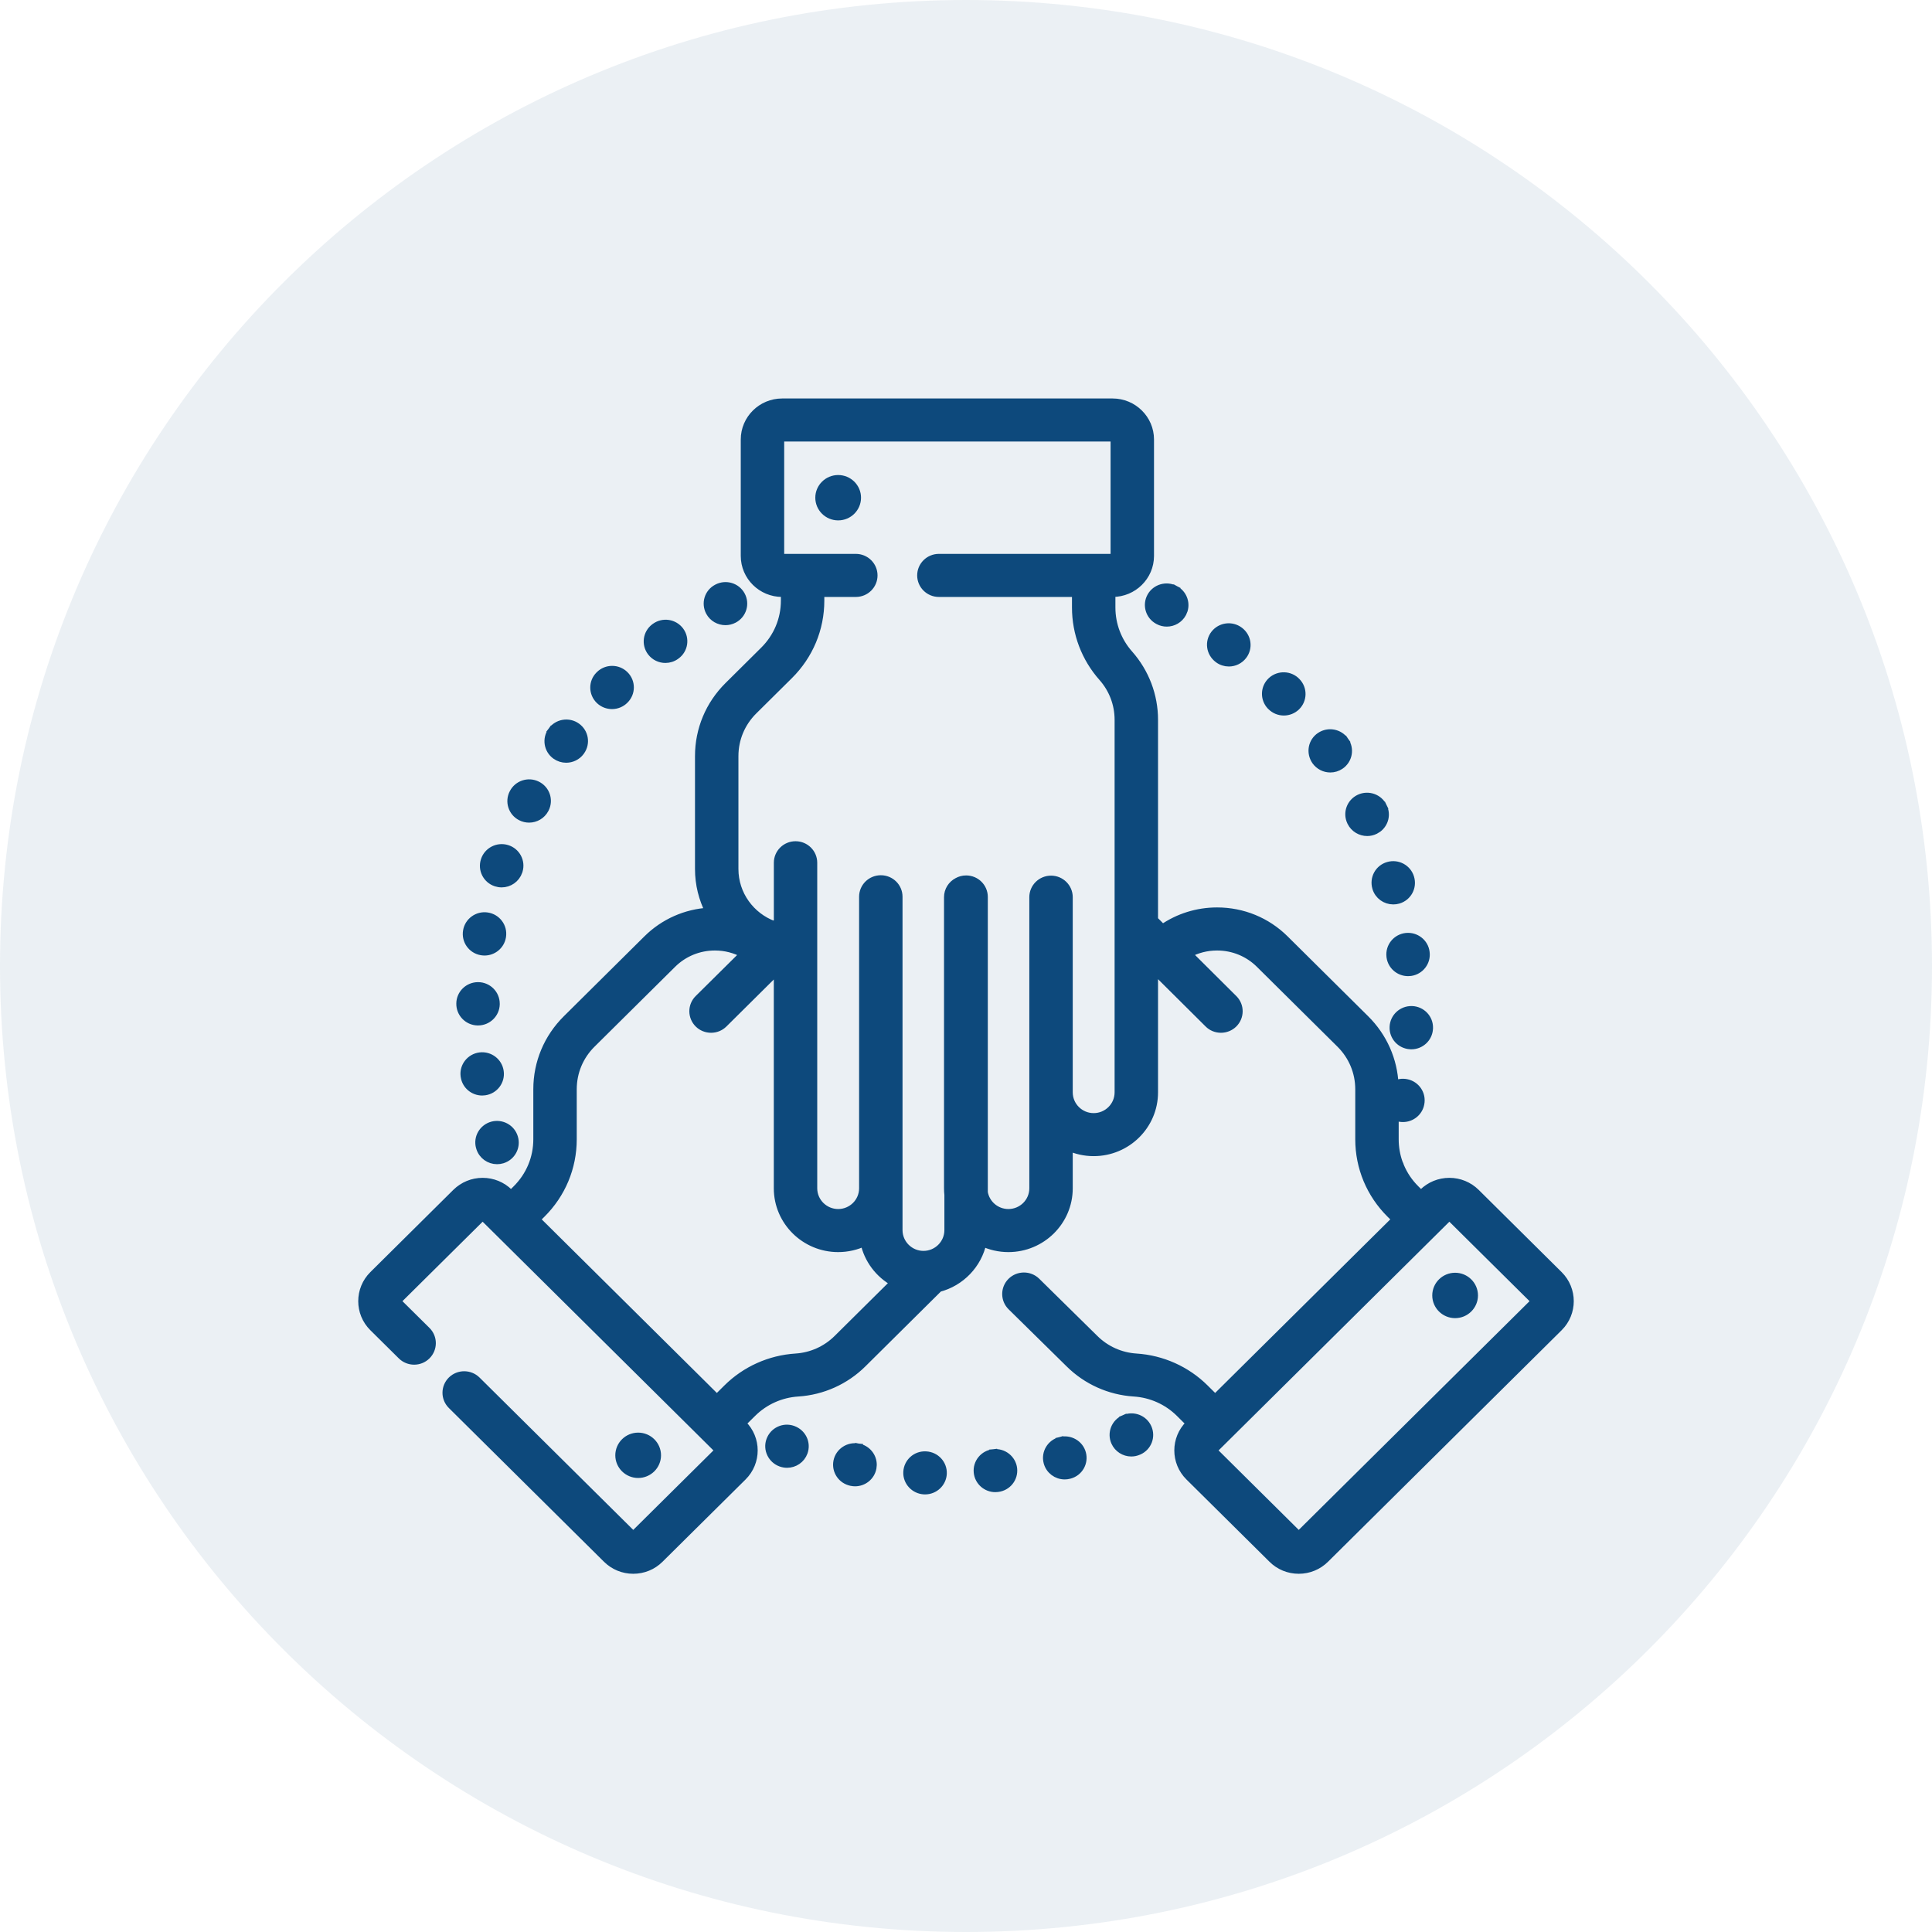 <?xml version="1.0" encoding="UTF-8"?>
<svg width="48px" height="48px" viewBox="0 0 48 48" version="1.1" xmlns="http://www.w3.org/2000/svg" xmlns:xlink="http://www.w3.org/1999/xlink">
    <title>Group 5</title>
    <g id="Page-1" stroke="none" stroke-width="1" fill="none" fill-rule="evenodd">
        <g id="sia-climate-page" transform="translate(-122, -2355)" fill="#0d497c">
            <g id="Our-Industries-Commitment" transform="translate(119, 1881)">
                <g id="Commitments" transform="translate(3, 315)">
                    <g id="Group-5" transform="translate(0, 159)">
                        <path d="M24,0 C37.255,-2.4348735e-15 48,10.745 48,24 C48,37.255 37.255,48 24,48 C10.745,48 1.623249e-15,37.255 0,24 C-1.623249e-15,10.745 10.745,2.4348735e-15 24,0 Z" id="Rectangle" fill-opacity="0.085"></path>
                        <path d="M27.642,10 C28.154,10 28.571,10.412 28.571,10.919 L28.571,10.919 L28.571,13.812 C28.571,14.319 28.154,14.731 27.642,14.731 L27.642,14.731 L27.612,14.731 L27.612,15.095 C27.612,15.522 27.768,15.933 28.052,16.253 C28.451,16.704 28.671,17.282 28.671,17.882 L28.671,17.882 L28.671,22.854 L28.883,23.066 C29.278,22.793 29.747,22.645 30.238,22.645 C30.874,22.645 31.471,22.89 31.92,23.335 L31.92,23.335 L33.921,25.319 C34.365,25.759 34.62,26.336 34.647,26.954 C34.734,26.907 34.838,26.889 34.942,26.91 C35.18,26.957 35.334,27.185 35.287,27.421 C35.249,27.63 35.064,27.777 34.856,27.777 C34.831,27.777 34.806,27.775 34.781,27.771 C34.734,27.763 34.69,27.748 34.65,27.727 L34.65,27.727 L34.65,28.305 C34.65,28.51 34.685,28.709 34.752,28.896 C34.766,28.921 34.776,28.948 34.784,28.976 C34.872,29.187 35.001,29.38 35.169,29.546 L35.169,29.546 L35.304,29.68 L35.352,29.632 C35.527,29.459 35.761,29.363 36.009,29.363 C36.257,29.363 36.49,29.459 36.666,29.632 L36.666,29.632 L38.729,31.677 C39.09,32.036 39.09,32.619 38.729,32.977 L38.729,32.977 L32.924,38.73 C32.748,38.904 32.515,39 32.267,39 C32.018,39 31.785,38.904 31.61,38.73 L31.61,38.73 L29.547,36.686 C29.185,36.327 29.185,35.744 29.547,35.386 L29.547,35.386 L29.569,35.363 L29.367,35.163 C29.354,35.151 29.342,35.139 29.33,35.126 L29.33,35.126 L29.309,35.105 C29.005,34.804 28.601,34.623 28.172,34.596 C27.568,34.557 27,34.302 26.572,33.878 L26.572,33.878 L25.129,32.458 C24.957,32.289 24.956,32.013 25.127,31.843 C25.298,31.673 25.577,31.672 25.749,31.841 L25.749,31.841 L27.193,33.262 C27.471,33.538 27.838,33.703 28.229,33.728 C28.871,33.769 29.476,34.04 29.931,34.491 L29.931,34.491 L29.972,34.532 L29.972,34.532 L29.975,34.535 L30.19,34.748 L34.045,30.927 L34.683,30.295 L34.546,30.16 C34.047,29.665 33.771,29.006 33.771,28.305 L33.771,28.305 L33.771,27.063 C33.771,26.636 33.603,26.235 33.299,25.933 L33.299,25.933 L31.298,23.95 C31.015,23.669 30.638,23.515 30.238,23.515 C29.983,23.515 29.737,23.578 29.519,23.697 L29.519,23.697 L30.646,24.818 C30.817,24.988 30.816,25.263 30.644,25.433 C30.558,25.517 30.446,25.559 30.334,25.559 C30.221,25.559 30.108,25.517 30.023,25.431 L30.023,25.431 L28.671,24.087 L28.671,27.139 C28.671,27.958 27.999,28.624 27.172,28.624 C26.951,28.624 26.741,28.576 26.552,28.491 L26.552,28.491 L26.552,29.523 C26.552,30.342 25.88,31.008 25.053,31.008 C24.823,31.008 24.606,30.956 24.411,30.865 C24.295,31.416 23.87,31.857 23.323,31.999 L23.323,31.999 L21.428,33.878 C21,34.302 20.432,34.557 19.828,34.596 C19.399,34.623 18.995,34.804 18.691,35.106 L18.691,35.106 L18.431,35.363 L18.453,35.386 C18.815,35.744 18.815,36.327 18.453,36.686 L18.453,36.686 L16.39,38.73 C16.215,38.904 15.982,39 15.733,39 C15.485,39 15.252,38.904 15.076,38.73 L15.076,38.73 L11.222,34.91 C11.05,34.74 11.051,34.465 11.222,34.295 C11.394,34.126 11.672,34.126 11.844,34.296 L11.844,34.296 L15.698,38.116 C15.717,38.135 15.749,38.135 15.768,38.116 L15.768,38.116 L17.831,36.071 C17.851,36.052 17.851,36.02 17.831,36 L17.831,36 L17.283,35.456 L12.385,30.602 L12.385,30.602 L12.026,30.247 C12.007,30.228 11.976,30.228 11.956,30.247 L11.956,30.247 L9.893,32.291 C9.873,32.311 9.873,32.343 9.893,32.363 L9.893,32.363 L10.6,33.063 C10.771,33.233 10.771,33.508 10.599,33.678 C10.428,33.848 10.149,33.847 9.978,33.677 L9.978,33.677 L9.271,32.977 C8.91,32.619 8.91,32.036 9.271,31.677 L9.271,31.677 L11.334,29.632 C11.51,29.459 11.743,29.363 11.991,29.363 C12.24,29.363 12.473,29.459 12.648,29.632 L12.648,29.632 L12.696,29.68 C12.696,29.679 12.697,29.679 12.698,29.678 L12.698,29.678 L12.831,29.546 C13.166,29.214 13.35,28.774 13.35,28.305 L13.35,28.305 L13.35,27.063 C13.35,26.404 13.609,25.785 14.079,25.319 L14.079,25.319 L16.08,23.335 C16.496,22.923 17.039,22.683 17.622,22.65 C17.459,22.331 17.367,21.971 17.367,21.59 L17.367,21.59 L17.367,18.785 C17.367,18.126 17.626,17.507 18.096,17.041 L18.096,17.041 L18.982,16.162 C19.316,15.831 19.501,15.39 19.501,14.922 L19.501,14.922 L19.501,14.731 L19.433,14.731 C18.921,14.731 18.504,14.319 18.504,13.812 L18.504,13.812 L18.504,10.919 C18.504,10.412 18.921,10 19.433,10 L19.433,10 Z M36.044,30.247 C36.024,30.228 35.993,30.228 35.974,30.247 L35.974,30.247 L33.871,32.331 L30.501,35.671 L30.501,35.671 L30.501,35.671 L30.169,36 C30.149,36.02 30.149,36.052 30.169,36.071 L30.169,36.071 L32.232,38.116 C32.242,38.126 32.253,38.13 32.267,38.13 C32.28,38.13 32.292,38.126 32.302,38.116 L32.302,38.116 L38.107,32.363 C38.127,32.343 38.127,32.311 38.107,32.291 L38.107,32.291 Z M23.003,36.159 C23.246,36.17 23.434,36.373 23.423,36.613 C23.412,36.846 23.217,37.028 22.984,37.028 C22.977,37.028 22.97,37.028 22.964,37.028 C22.721,37.017 22.531,36.814 22.542,36.574 C22.553,36.334 22.755,36.148 22.997,36.159 L22.997,36.159 Z M24.686,36.104 C24.926,36.079 25.143,36.25 25.171,36.488 C25.197,36.726 25.027,36.94 24.786,36.968 L24.786,36.968 L24.774,36.969 C24.759,36.971 24.744,36.972 24.729,36.972 C24.506,36.972 24.315,36.805 24.292,36.581 C24.267,36.342 24.443,36.129 24.684,36.104 L24.684,36.104 L24.698,36.234 Z M21.244,35.956 L21.323,35.964 L21.254,36.306 L21.326,35.964 C21.538,36.005 21.685,36.189 21.683,36.395 L21.675,36.473 C21.635,36.682 21.45,36.827 21.244,36.827 C21.216,36.827 21.189,36.824 21.161,36.819 C21.16,36.818 21.153,36.817 21.153,36.817 C20.914,36.771 20.759,36.542 20.806,36.306 C20.853,36.071 21.085,35.918 21.323,35.964 Z M26.344,35.8 C26.578,35.74 26.819,35.877 26.881,36.108 C26.943,36.339 26.807,36.576 26.574,36.639 C26.572,36.64 26.564,36.642 26.562,36.642 C26.525,36.652 26.488,36.656 26.452,36.656 C26.256,36.656 26.078,36.526 26.027,36.33 C25.966,36.097 26.108,35.86 26.343,35.8 L26.343,35.8 L26.44,36.175 Z M15.855,35.693 C16.113,35.693 16.323,35.901 16.323,36.157 C16.323,36.412 16.113,36.62 15.855,36.62 C15.597,36.62 15.387,36.412 15.387,36.157 C15.387,35.901 15.597,35.693 15.855,35.693 Z M19.138,35.784 C19.22,35.558 19.469,35.44 19.697,35.521 L19.697,35.521 C19.931,35.604 20.049,35.853 19.967,36.079 C19.903,36.256 19.734,36.367 19.554,36.367 C19.505,36.367 19.454,36.358 19.405,36.341 C19.177,36.26 19.055,36.01 19.138,35.784 Z M27.933,35.252 C28.154,35.155 28.414,35.253 28.512,35.472 C28.611,35.691 28.514,35.946 28.293,36.045 C28.291,36.046 28.284,36.048 28.282,36.049 C28.225,36.074 28.166,36.086 28.107,36.086 C27.938,36.086 27.776,35.988 27.704,35.824 C27.607,35.604 27.709,35.348 27.932,35.252 L27.932,35.252 L28.022,35.457 Z M17.762,23.515 C17.362,23.515 16.985,23.669 16.702,23.95 L16.702,23.95 L14.701,25.933 C14.396,26.235 14.229,26.636 14.229,27.063 L14.229,27.063 L14.229,28.305 C14.229,29.006 13.953,29.665 13.454,30.16 L13.454,30.16 L13.317,30.295 L17.568,34.508 C17.57,34.51 17.573,34.514 17.576,34.517 L17.576,34.517 L17.81,34.748 L18.069,34.491 C18.524,34.04 19.129,33.769 19.771,33.728 C20.162,33.703 20.529,33.538 20.806,33.263 L20.806,33.263 L22.22,31.862 C21.842,31.655 21.564,31.292 21.475,30.861 C21.278,30.955 21.057,31.008 20.824,31.008 C19.998,31.008 19.325,30.342 19.325,29.523 L19.325,29.523 L19.325,24.095 L17.977,25.432 C17.891,25.517 17.779,25.559 17.666,25.559 C17.554,25.559 17.441,25.517 17.355,25.432 C17.184,25.262 17.183,24.987 17.355,24.817 L17.355,24.817 L18.484,23.699 C18.265,23.579 18.018,23.515 17.762,23.515 Z M36.152,31.721 C36.41,31.721 36.62,31.929 36.62,32.185 C36.62,32.44 36.41,32.649 36.152,32.649 C35.894,32.649 35.684,32.44 35.684,32.185 C35.684,31.929 35.894,31.721 36.152,31.721 Z M27.642,10.87 L19.433,10.87 C19.405,10.87 19.383,10.892 19.383,10.919 L19.383,10.919 L19.383,13.812 C19.383,13.839 19.405,13.861 19.433,13.861 L19.433,13.861 L21.263,13.861 C21.506,13.861 21.702,14.056 21.702,14.296 C21.702,14.536 21.506,14.731 21.263,14.731 L21.263,14.731 L20.38,14.731 L20.38,14.922 C20.38,15.623 20.104,16.281 19.604,16.777 L19.604,16.777 L18.718,17.655 C18.414,17.957 18.246,18.358 18.246,18.785 L18.246,18.785 L18.246,21.59 C18.246,22.226 18.651,22.77 19.22,22.981 C19.253,22.96 19.289,22.943 19.326,22.931 L19.326,22.931 L19.326,21.435 C19.326,21.195 19.522,21 19.765,21 C20.008,21 20.204,21.195 20.204,21.435 L20.204,21.435 L20.204,29.523 C20.204,29.862 20.483,30.138 20.824,30.138 C21.166,30.138 21.444,29.862 21.444,29.523 L21.444,29.523 L21.444,22.279 C21.444,22.039 21.641,21.845 21.884,21.845 C22.127,21.845 22.323,22.039 22.323,22.279 L22.323,22.279 L22.323,30.562 C22.323,30.901 22.602,31.178 22.943,31.178 C23.285,31.178 23.563,30.901 23.563,30.562 L23.563,30.562 L23.563,29.686 C23.557,29.632 23.554,29.578 23.554,29.523 L23.554,29.523 L23.554,22.29 C23.554,22.123 23.649,21.979 23.788,21.906 C23.851,21.87 23.925,21.85 24.003,21.85 C24.246,21.85 24.442,22.044 24.442,22.285 L24.442,22.285 L24.442,29.625 C24.491,29.916 24.746,30.138 25.053,30.138 C25.395,30.138 25.673,29.863 25.673,29.523 L25.673,29.523 L25.673,22.29 C25.673,22.05 25.87,21.855 26.113,21.855 C26.355,21.855 26.552,22.05 26.552,22.29 L26.552,22.29 L26.552,27.139 C26.552,27.479 26.83,27.755 27.172,27.755 C27.514,27.755 27.792,27.479 27.792,27.139 L27.792,27.139 L27.792,17.882 C27.792,17.493 27.65,17.119 27.391,16.827 C26.966,16.348 26.733,15.733 26.733,15.095 L26.733,15.095 L26.733,14.731 L23.326,14.731 C23.084,14.731 22.887,14.536 22.887,14.296 C22.887,14.056 23.084,13.861 23.326,13.861 L23.326,13.861 L27.642,13.861 C27.669,13.861 27.692,13.839 27.692,13.812 L27.692,13.812 L27.692,10.919 C27.692,10.892 27.669,10.87 27.642,10.87 L27.642,10.87 Z M12.232,27.964 C12.465,27.902 12.704,28.036 12.77,28.264 C12.839,28.493 12.709,28.735 12.479,28.805 C12.436,28.818 12.392,28.824 12.349,28.824 C12.161,28.824 11.988,28.704 11.93,28.517 C11.928,28.513 11.925,28.503 11.924,28.498 C11.86,28.267 11.998,28.028 12.232,27.964 Z M11.927,26.246 C12.166,26.218 12.384,26.386 12.415,26.622 C12.449,26.858 12.283,27.079 12.044,27.113 C12.022,27.116 12.001,27.118 11.98,27.118 C11.765,27.118 11.578,26.963 11.546,26.747 L11.546,26.747 L11.543,26.729 C11.514,26.491 11.687,26.275 11.927,26.246 Z M35.077,25.095 C35.319,25.102 35.51,25.301 35.503,25.541 L35.503,25.541 L35.502,25.559 C35.489,25.791 35.295,25.97 35.064,25.97 C35.055,25.97 35.047,25.969 35.039,25.969 C34.798,25.956 34.613,25.753 34.624,25.515 C34.633,25.276 34.835,25.089 35.077,25.095 Z M11.877,24.501 C12.119,24.501 12.316,24.696 12.316,24.936 L12.316,24.936 L12.316,24.955 C12.309,25.19 12.113,25.377 11.877,25.377 L11.877,25.377 L11.863,25.377 C11.621,25.37 11.431,25.17 11.437,24.93 C11.44,24.693 11.636,24.501 11.877,24.501 Z M34.934,23.279 C35.173,23.253 35.392,23.423 35.419,23.661 C35.45,23.897 35.284,24.114 35.046,24.148 C35.025,24.151 35.004,24.152 34.983,24.152 C34.768,24.152 34.58,23.996 34.548,23.779 L34.548,23.779 L34.546,23.76 C34.519,23.522 34.692,23.306 34.934,23.279 Z M12.024,22.764 L12.102,22.769 C12.342,22.804 12.508,23.025 12.473,23.262 C12.472,23.269 12.471,23.275 12.47,23.281 C12.432,23.492 12.246,23.64 12.038,23.64 C12.012,23.64 11.986,23.637 11.96,23.633 C11.721,23.591 11.563,23.366 11.604,23.13 C11.642,22.896 11.865,22.734 12.102,22.769 Z M34.49,21.513 C34.723,21.445 34.967,21.577 35.035,21.807 L35.035,21.807 C35.106,22.043 34.972,22.285 34.739,22.353 C34.698,22.365 34.656,22.37 34.615,22.37 C34.425,22.37 34.25,22.248 34.194,22.058 L34.194,22.058 C34.124,21.822 34.257,21.58 34.49,21.513 Z M12.046,21.373 C12.12,21.147 12.364,21.021 12.594,21.091 C12.826,21.161 12.956,21.405 12.885,21.634 L12.885,21.634 L12.879,21.651 C12.817,21.832 12.646,21.947 12.463,21.947 C12.416,21.947 12.369,21.939 12.322,21.924 C12.092,21.847 11.969,21.601 12.046,21.373 Z M33.776,19.836 C33.996,19.734 34.258,19.827 34.361,20.045 L34.361,20.045 L33.999,20.212 L34.361,20.046 C34.455,20.234 34.398,20.456 34.236,20.58 L34.161,20.626 C34.098,20.657 34.033,20.671 33.968,20.671 C33.805,20.671 33.648,20.581 33.571,20.427 L33.571,20.427 L33.565,20.414 C33.462,20.197 33.557,19.938 33.776,19.836 Z M12.755,19.702 C12.864,19.489 13.125,19.402 13.341,19.508 C13.559,19.613 13.649,19.874 13.542,20.09 L13.542,20.09 L13.534,20.105 C13.456,20.253 13.303,20.338 13.145,20.338 C13.076,20.338 13.006,20.322 12.941,20.288 C12.726,20.177 12.643,19.914 12.755,19.702 Z M32.801,18.293 C33.002,18.158 33.275,18.21 33.412,18.409 L33.412,18.409 L33.048,18.652 L33.413,18.411 C33.55,18.608 33.5,18.879 33.3,19.015 C33.224,19.067 33.137,19.092 33.051,19.092 C32.912,19.092 32.775,19.026 32.689,18.904 L32.689,18.904 C32.548,18.698 32.6,18.427 32.801,18.293 Z M13.712,18.158 C13.854,17.963 14.128,17.918 14.325,18.058 C14.522,18.197 14.568,18.468 14.427,18.663 L14.427,18.663 L14.422,18.671 C14.336,18.788 14.202,18.85 14.066,18.85 C13.976,18.85 13.886,18.823 13.808,18.767 C13.612,18.626 13.568,18.354 13.711,18.16 L13.711,18.16 L14.044,18.399 Z M31.594,16.918 C31.772,16.756 32.05,16.766 32.214,16.942 C32.38,17.113 32.376,17.386 32.204,17.553 C32.118,17.636 32.007,17.677 31.896,17.677 C31.782,17.677 31.669,17.633 31.583,17.546 L31.583,17.546 L31.569,17.533 C31.405,17.356 31.416,17.081 31.594,16.918 Z M14.898,16.771 C15.069,16.601 15.348,16.601 15.519,16.771 C15.691,16.941 15.691,17.216 15.519,17.386 C15.433,17.473 15.319,17.517 15.205,17.517 C15.094,17.517 14.983,17.476 14.897,17.393 C14.724,17.225 14.72,16.95 14.89,16.779 L14.89,16.779 Z M30.178,15.755 C30.326,15.565 30.601,15.529 30.794,15.675 L30.794,15.675 C30.99,15.822 31.028,16.095 30.881,16.286 C30.795,16.399 30.664,16.459 30.531,16.459 C30.438,16.459 30.345,16.43 30.266,16.37 L30.266,16.37 C30.066,16.219 30.03,15.946 30.178,15.755 Z M16.278,15.581 C16.473,15.439 16.748,15.481 16.892,15.675 C17.035,15.869 16.993,16.141 16.797,16.282 C16.717,16.342 16.624,16.371 16.532,16.371 C16.399,16.371 16.268,16.311 16.182,16.199 C16.035,16.007 16.073,15.734 16.267,15.589 L16.267,15.589 Z M28.598,14.821 C28.715,14.611 28.982,14.534 29.195,14.649 L29.195,14.649 L29.006,14.989 L29.196,14.65 C29.382,14.75 29.467,14.964 29.409,15.157 L29.375,15.238 C29.295,15.385 29.144,15.468 28.988,15.468 C28.919,15.468 28.848,15.452 28.783,15.417 L28.783,15.417 L28.772,15.411 C28.56,15.296 28.482,15.032 28.598,14.821 Z M17.819,14.613 C18.033,14.5 18.299,14.58 18.413,14.792 C18.527,15.004 18.446,15.267 18.232,15.38 C18.166,15.415 18.094,15.432 18.024,15.432 C17.867,15.432 17.714,15.349 17.635,15.203 C17.521,14.991 17.599,14.729 17.813,14.616 L17.813,14.616 Z M20.824,11.902 C21.082,11.902 21.292,12.11 21.292,12.365 C21.292,12.621 21.082,12.829 20.824,12.829 C20.566,12.829 20.356,12.621 20.356,12.365 C20.356,12.11 20.566,11.902 20.824,11.902 Z" id="Combined-Shape" stroke="#0d497c" stroke-width="0.2" fill-rule="nonzero"></path>
                    </g>
                </g>
            </g>
        </g>
    </g>
</svg>